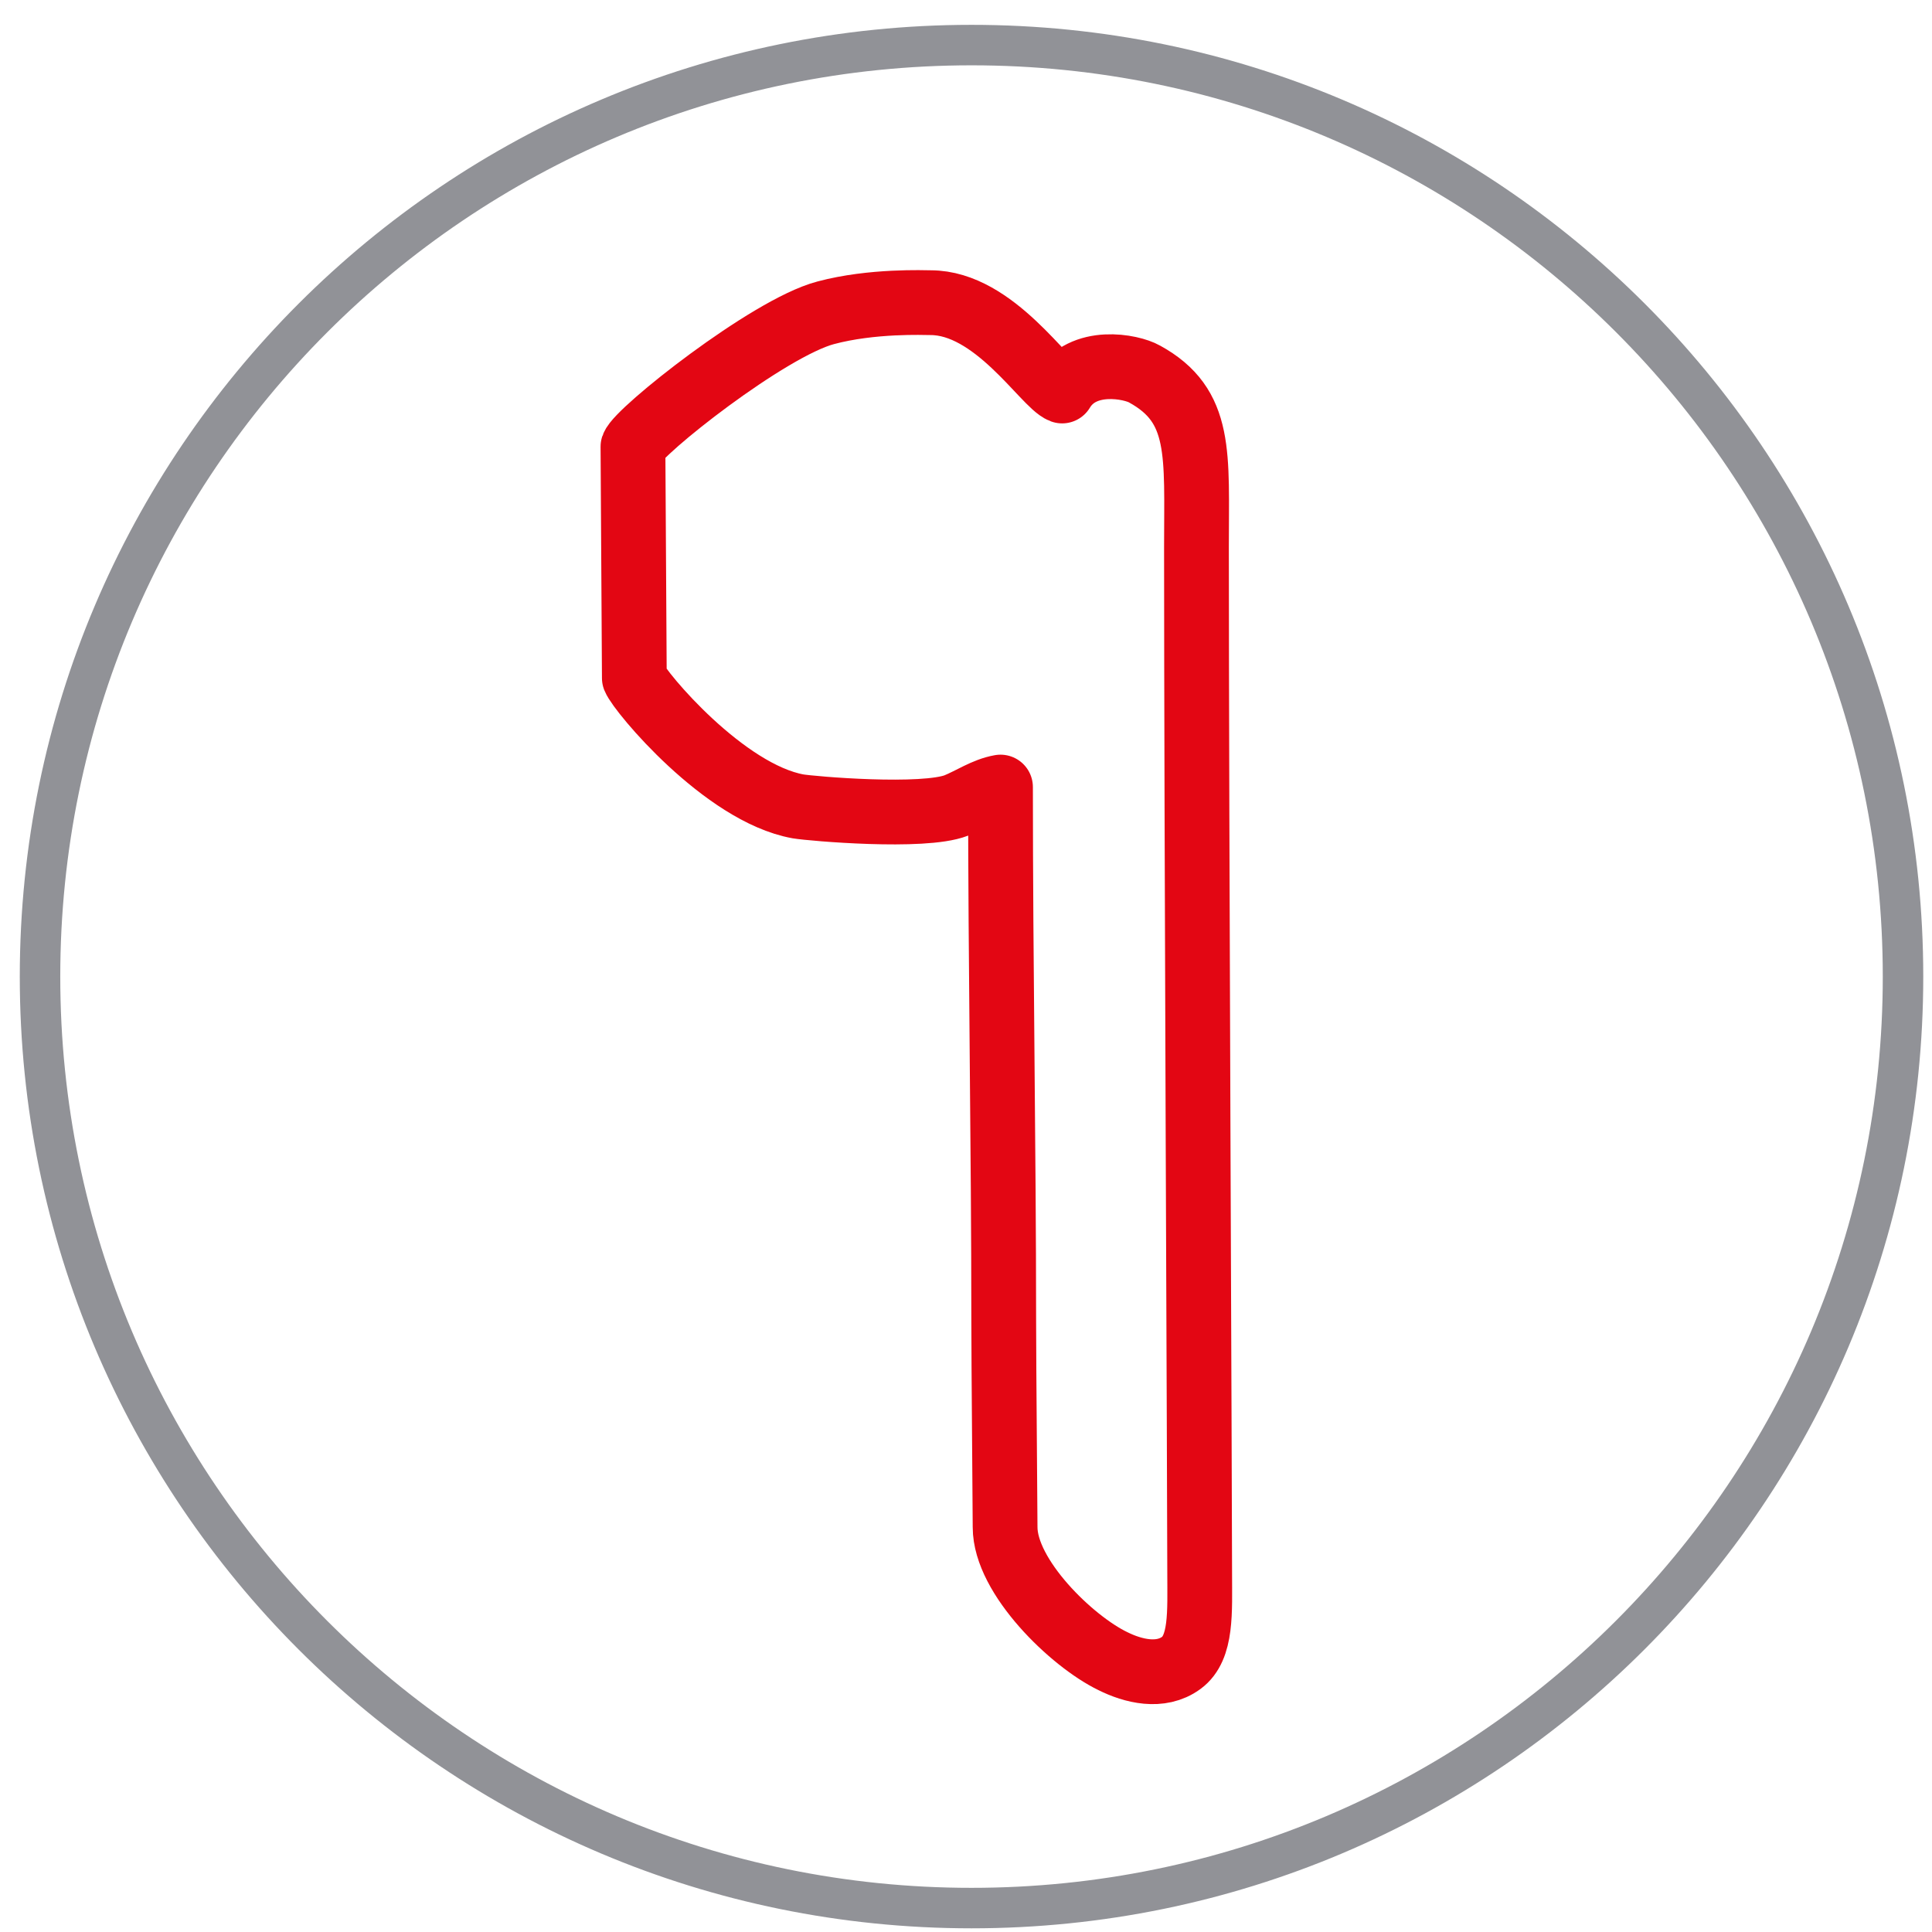 <?xml version="1.0" encoding="utf-8"?>
<!-- Generator: Adobe Illustrator 23.0.1, SVG Export Plug-In . SVG Version: 6.00 Build 0)  -->
<svg version="1.1" id="Calque_1" xmlns="http://www.w3.org/2000/svg" xmlns:xlink="http://www.w3.org/1999/xlink" x="0px" y="0px"
	 viewBox="0 0 42 42" style="enable-background:new 0 0 42 42;" xml:space="preserve">
<style type="text/css">
	.st0{fill:none;stroke:#919297;stroke-width:0.88;stroke-miterlimit:10;}
	.st1{fill:#E21614;}
	.st2{fill:none;stroke:#E21614;stroke-width:1.255;stroke-linecap:round;stroke-linejoin:round;stroke-miterlimit:10;}
	.st3{fill:none;stroke:#7E8088;stroke-width:0.749;stroke-miterlimit:10;}
	.st4{fill:#E21619;}
	.st5{fill:none;stroke:#E21614;stroke-width:0.285;stroke-miterlimit:10;}
	.st6{fill:none;stroke:#E30613;stroke-width:1.408;stroke-linecap:round;stroke-linejoin:round;stroke-miterlimit:10;}
	.st7{fill:none;stroke:#E21619;stroke-width:0.612;stroke-miterlimit:10;}
	.st8{fill:none;}
	.st9{fill:#E42313;}
</style>
<g>
	<path class="st0" d="M41.37,21.23c0,11.18-9.07,20.25-20.25,20.25c-11.18,0-20.25-9.07-20.25-20.25c0-11.18,9.07-20.25,20.25-20.25
		C32.31,0.98,41.37,10.04,41.37,21.23"/>
	<path class="st6" d="M21.75,17.11c-0.34,0.06-0.64,0.27-0.96,0.4c-0.72,0.28-3.14,0.07-3.44,0.02c-1.61-0.29-3.44-2.49-3.56-2.79
		l-0.03-5.03c0.11-0.33,2.94-2.58,4.19-2.91c1.01-0.27,2.15-0.22,2.28-0.22c1.39,0,2.48,1.78,2.86,1.92
		c0.45-0.75,1.51-0.53,1.79-0.37c1.26,0.69,1.13,1.74,1.13,3.77c0,5.86,0.07,20.73,0.07,22.31c0,0.83,0.05,1.61-0.4,1.94
		c-0.45,0.33-1.05,0.18-1.49-0.04c-0.89-0.43-2.34-1.83-2.34-2.91c0-0.43-0.03-3.52-0.03-4.53C21.82,25.01,21.75,20.98,21.75,17.11z
		"/>
</g>
</svg>
